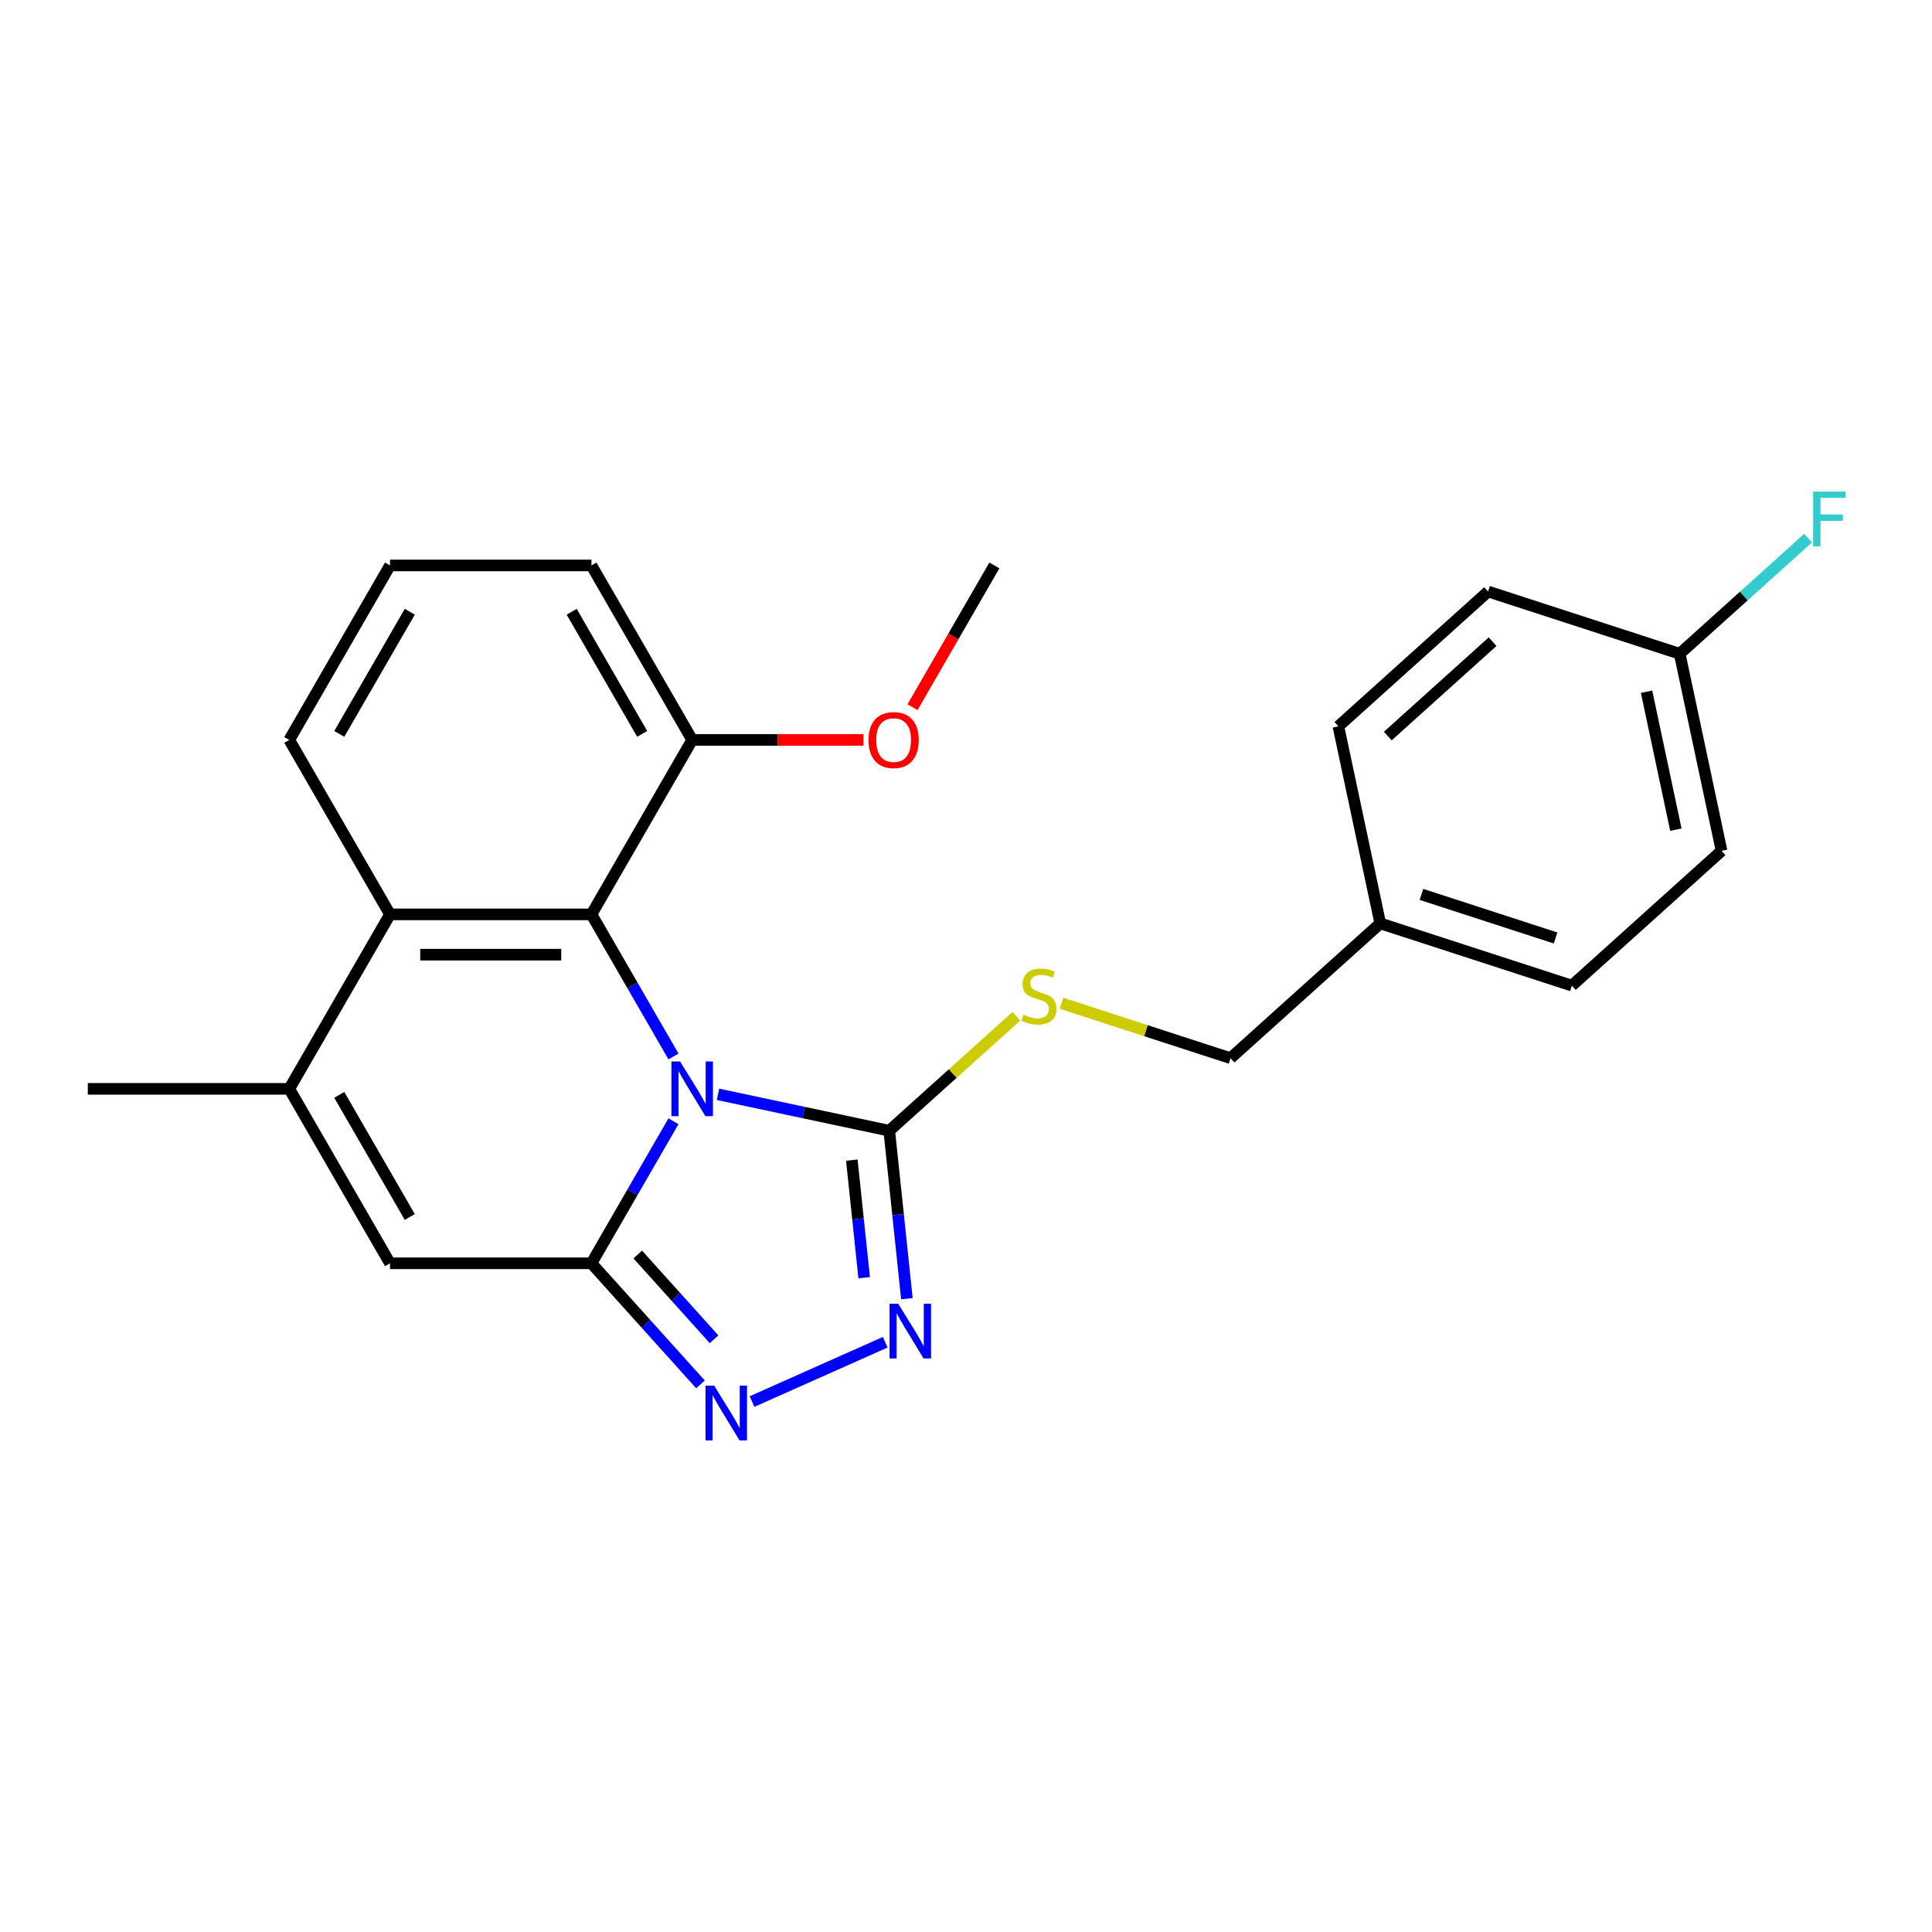<?xml version='1.0' encoding='iso-8859-1'?>
<svg version='1.1' baseProfile='full'
              xmlns='http://www.w3.org/2000/svg'
                      xmlns:rdkit='http://www.rdkit.org/xml'
                      xmlns:xlink='http://www.w3.org/1999/xlink'
                  xml:space='preserve'
width='1000px' height='1000px' viewBox='0 0 1000 1000'>
<!-- END OF HEADER -->
<rect style='opacity:1.0;fill:#FFFFFF;stroke:none' width='1000' height='1000' x='0' y='0'> </rect>
<path class='bond-0' d='M 348.595,580.35 L 327.366,617.119' style='fill:none;fill-rule:evenodd;stroke:#0000FF;stroke-width:6px;stroke-linecap:butt;stroke-linejoin:miter;stroke-opacity:1' />
<path class='bond-0' d='M 327.366,617.119 L 306.138,653.887' style='fill:none;fill-rule:evenodd;stroke:#000000;stroke-width:6px;stroke-linecap:butt;stroke-linejoin:miter;stroke-opacity:1' />
<path class='bond-1' d='M 371.622,566.421 L 415.946,575.842' style='fill:none;fill-rule:evenodd;stroke:#0000FF;stroke-width:6px;stroke-linecap:butt;stroke-linejoin:miter;stroke-opacity:1' />
<path class='bond-1' d='M 415.946,575.842 L 460.27,585.263' style='fill:none;fill-rule:evenodd;stroke:#000000;stroke-width:6px;stroke-linecap:butt;stroke-linejoin:miter;stroke-opacity:1' />
<path class='bond-2' d='M 348.595,546.817 L 327.366,510.048' style='fill:none;fill-rule:evenodd;stroke:#0000FF;stroke-width:6px;stroke-linecap:butt;stroke-linejoin:miter;stroke-opacity:1' />
<path class='bond-2' d='M 327.366,510.048 L 306.138,473.28' style='fill:none;fill-rule:evenodd;stroke:#000000;stroke-width:6px;stroke-linecap:butt;stroke-linejoin:miter;stroke-opacity:1' />
<path class='bond-3' d='M 306.138,653.887 L 334.351,685.221' style='fill:none;fill-rule:evenodd;stroke:#000000;stroke-width:6px;stroke-linecap:butt;stroke-linejoin:miter;stroke-opacity:1' />
<path class='bond-3' d='M 334.351,685.221 L 362.564,716.554' style='fill:none;fill-rule:evenodd;stroke:#0000FF;stroke-width:6px;stroke-linecap:butt;stroke-linejoin:miter;stroke-opacity:1' />
<path class='bond-3' d='M 330.1,649.333 L 349.849,671.266' style='fill:none;fill-rule:evenodd;stroke:#000000;stroke-width:6px;stroke-linecap:butt;stroke-linejoin:miter;stroke-opacity:1' />
<path class='bond-3' d='M 349.849,671.266 L 369.598,693.2' style='fill:none;fill-rule:evenodd;stroke:#0000FF;stroke-width:6px;stroke-linecap:butt;stroke-linejoin:miter;stroke-opacity:1' />
<path class='bond-5' d='M 306.138,653.887 L 201.865,653.887' style='fill:none;fill-rule:evenodd;stroke:#000000;stroke-width:6px;stroke-linecap:butt;stroke-linejoin:miter;stroke-opacity:1' />
<path class='bond-4' d='M 460.27,585.263 L 464.839,628.731' style='fill:none;fill-rule:evenodd;stroke:#000000;stroke-width:6px;stroke-linecap:butt;stroke-linejoin:miter;stroke-opacity:1' />
<path class='bond-4' d='M 464.839,628.731 L 469.407,672.199' style='fill:none;fill-rule:evenodd;stroke:#0000FF;stroke-width:6px;stroke-linecap:butt;stroke-linejoin:miter;stroke-opacity:1' />
<path class='bond-4' d='M 440.9,600.483 L 444.098,630.911' style='fill:none;fill-rule:evenodd;stroke:#000000;stroke-width:6px;stroke-linecap:butt;stroke-linejoin:miter;stroke-opacity:1' />
<path class='bond-4' d='M 444.098,630.911 L 447.296,661.338' style='fill:none;fill-rule:evenodd;stroke:#0000FF;stroke-width:6px;stroke-linecap:butt;stroke-linejoin:miter;stroke-opacity:1' />
<path class='bond-8' d='M 460.27,585.263 L 493.172,555.638' style='fill:none;fill-rule:evenodd;stroke:#000000;stroke-width:6px;stroke-linecap:butt;stroke-linejoin:miter;stroke-opacity:1' />
<path class='bond-8' d='M 493.172,555.638 L 526.073,526.014' style='fill:none;fill-rule:evenodd;stroke:#CCCC00;stroke-width:6px;stroke-linecap:butt;stroke-linejoin:miter;stroke-opacity:1' />
<path class='bond-7' d='M 306.138,473.28 L 201.865,473.28' style='fill:none;fill-rule:evenodd;stroke:#000000;stroke-width:6px;stroke-linecap:butt;stroke-linejoin:miter;stroke-opacity:1' />
<path class='bond-7' d='M 290.497,494.135 L 217.506,494.135' style='fill:none;fill-rule:evenodd;stroke:#000000;stroke-width:6px;stroke-linecap:butt;stroke-linejoin:miter;stroke-opacity:1' />
<path class='bond-9' d='M 306.138,473.28 L 358.275,382.977' style='fill:none;fill-rule:evenodd;stroke:#000000;stroke-width:6px;stroke-linecap:butt;stroke-linejoin:miter;stroke-opacity:1' />
<path class='bond-24' d='M 389.258,725.435 L 458.188,694.745' style='fill:none;fill-rule:evenodd;stroke:#0000FF;stroke-width:6px;stroke-linecap:butt;stroke-linejoin:miter;stroke-opacity:1' />
<path class='bond-25' d='M 201.865,653.887 L 149.728,563.584' style='fill:none;fill-rule:evenodd;stroke:#000000;stroke-width:6px;stroke-linecap:butt;stroke-linejoin:miter;stroke-opacity:1' />
<path class='bond-25' d='M 212.105,629.914 L 175.609,566.702' style='fill:none;fill-rule:evenodd;stroke:#000000;stroke-width:6px;stroke-linecap:butt;stroke-linejoin:miter;stroke-opacity:1' />
<path class='bond-6' d='M 149.728,563.584 L 201.865,473.28' style='fill:none;fill-rule:evenodd;stroke:#000000;stroke-width:6px;stroke-linecap:butt;stroke-linejoin:miter;stroke-opacity:1' />
<path class='bond-14' d='M 149.728,563.584 L 45.455,563.584' style='fill:none;fill-rule:evenodd;stroke:#000000;stroke-width:6px;stroke-linecap:butt;stroke-linejoin:miter;stroke-opacity:1' />
<path class='bond-16' d='M 201.865,473.28 L 149.728,382.977' style='fill:none;fill-rule:evenodd;stroke:#000000;stroke-width:6px;stroke-linecap:butt;stroke-linejoin:miter;stroke-opacity:1' />
<path class='bond-10' d='M 549.447,519.288 L 593.189,533.5' style='fill:none;fill-rule:evenodd;stroke:#CCCC00;stroke-width:6px;stroke-linecap:butt;stroke-linejoin:miter;stroke-opacity:1' />
<path class='bond-10' d='M 593.189,533.5 L 636.93,547.713' style='fill:none;fill-rule:evenodd;stroke:#000000;stroke-width:6px;stroke-linecap:butt;stroke-linejoin:miter;stroke-opacity:1' />
<path class='bond-15' d='M 358.275,382.977 L 402.608,382.977' style='fill:none;fill-rule:evenodd;stroke:#000000;stroke-width:6px;stroke-linecap:butt;stroke-linejoin:miter;stroke-opacity:1' />
<path class='bond-15' d='M 402.608,382.977 L 446.942,382.977' style='fill:none;fill-rule:evenodd;stroke:#FF0000;stroke-width:6px;stroke-linecap:butt;stroke-linejoin:miter;stroke-opacity:1' />
<path class='bond-22' d='M 358.275,382.977 L 306.138,292.673' style='fill:none;fill-rule:evenodd;stroke:#000000;stroke-width:6px;stroke-linecap:butt;stroke-linejoin:miter;stroke-opacity:1' />
<path class='bond-22' d='M 332.394,379.858 L 295.898,316.646' style='fill:none;fill-rule:evenodd;stroke:#000000;stroke-width:6px;stroke-linecap:butt;stroke-linejoin:miter;stroke-opacity:1' />
<path class='bond-12' d='M 636.93,547.713 L 714.421,477.94' style='fill:none;fill-rule:evenodd;stroke:#000000;stroke-width:6px;stroke-linecap:butt;stroke-linejoin:miter;stroke-opacity:1' />
<path class='bond-11' d='M 869.401,338.395 L 891.081,440.39' style='fill:none;fill-rule:evenodd;stroke:#000000;stroke-width:6px;stroke-linecap:butt;stroke-linejoin:miter;stroke-opacity:1' />
<path class='bond-11' d='M 852.254,358.03 L 867.43,429.427' style='fill:none;fill-rule:evenodd;stroke:#000000;stroke-width:6px;stroke-linecap:butt;stroke-linejoin:miter;stroke-opacity:1' />
<path class='bond-13' d='M 869.401,338.395 L 902.633,308.473' style='fill:none;fill-rule:evenodd;stroke:#000000;stroke-width:6px;stroke-linecap:butt;stroke-linejoin:miter;stroke-opacity:1' />
<path class='bond-13' d='M 902.633,308.473 L 935.865,278.551' style='fill:none;fill-rule:evenodd;stroke:#33CCCC;stroke-width:6px;stroke-linecap:butt;stroke-linejoin:miter;stroke-opacity:1' />
<path class='bond-27' d='M 869.401,338.395 L 770.231,306.173' style='fill:none;fill-rule:evenodd;stroke:#000000;stroke-width:6px;stroke-linecap:butt;stroke-linejoin:miter;stroke-opacity:1' />
<path class='bond-19' d='M 714.421,477.94 L 692.741,375.946' style='fill:none;fill-rule:evenodd;stroke:#000000;stroke-width:6px;stroke-linecap:butt;stroke-linejoin:miter;stroke-opacity:1' />
<path class='bond-20' d='M 714.421,477.94 L 813.591,510.163' style='fill:none;fill-rule:evenodd;stroke:#000000;stroke-width:6px;stroke-linecap:butt;stroke-linejoin:miter;stroke-opacity:1' />
<path class='bond-20' d='M 735.74,462.94 L 805.159,485.495' style='fill:none;fill-rule:evenodd;stroke:#000000;stroke-width:6px;stroke-linecap:butt;stroke-linejoin:miter;stroke-opacity:1' />
<path class='bond-23' d='M 472.321,366.05 L 493.503,329.361' style='fill:none;fill-rule:evenodd;stroke:#FF0000;stroke-width:6px;stroke-linecap:butt;stroke-linejoin:miter;stroke-opacity:1' />
<path class='bond-23' d='M 493.503,329.361 L 514.685,292.673' style='fill:none;fill-rule:evenodd;stroke:#000000;stroke-width:6px;stroke-linecap:butt;stroke-linejoin:miter;stroke-opacity:1' />
<path class='bond-26' d='M 149.728,382.977 L 201.865,292.673' style='fill:none;fill-rule:evenodd;stroke:#000000;stroke-width:6px;stroke-linecap:butt;stroke-linejoin:miter;stroke-opacity:1' />
<path class='bond-26' d='M 175.609,379.858 L 212.105,316.646' style='fill:none;fill-rule:evenodd;stroke:#000000;stroke-width:6px;stroke-linecap:butt;stroke-linejoin:miter;stroke-opacity:1' />
<path class='bond-17' d='M 770.231,306.173 L 692.741,375.946' style='fill:none;fill-rule:evenodd;stroke:#000000;stroke-width:6px;stroke-linecap:butt;stroke-linejoin:miter;stroke-opacity:1' />
<path class='bond-17' d='M 772.562,332.137 L 718.319,380.978' style='fill:none;fill-rule:evenodd;stroke:#000000;stroke-width:6px;stroke-linecap:butt;stroke-linejoin:miter;stroke-opacity:1' />
<path class='bond-18' d='M 891.081,440.39 L 813.591,510.163' style='fill:none;fill-rule:evenodd;stroke:#000000;stroke-width:6px;stroke-linecap:butt;stroke-linejoin:miter;stroke-opacity:1' />
<path class='bond-21' d='M 201.865,292.673 L 306.138,292.673' style='fill:none;fill-rule:evenodd;stroke:#000000;stroke-width:6px;stroke-linecap:butt;stroke-linejoin:miter;stroke-opacity:1' />
<path  class='atom-0' d='M 352.015 549.424
L 361.295 564.424
Q 362.215 565.904, 363.695 568.584
Q 365.175 571.264, 365.255 571.424
L 365.255 549.424
L 369.015 549.424
L 369.015 577.744
L 365.135 577.744
L 355.175 561.344
Q 354.015 559.424, 352.775 557.224
Q 351.575 555.024, 351.215 554.344
L 351.215 577.744
L 347.535 577.744
L 347.535 549.424
L 352.015 549.424
' fill='#0000FF'/>
<path  class='atom-4' d='M 369.651 717.217
L 378.931 732.217
Q 379.851 733.697, 381.331 736.377
Q 382.811 739.057, 382.891 739.217
L 382.891 717.217
L 386.651 717.217
L 386.651 745.537
L 382.771 745.537
L 372.811 729.137
Q 371.651 727.217, 370.411 725.017
Q 369.211 722.817, 368.851 722.137
L 368.851 745.537
L 365.171 745.537
L 365.171 717.217
L 369.651 717.217
' fill='#0000FF'/>
<path  class='atom-5' d='M 464.909 674.806
L 474.189 689.806
Q 475.109 691.286, 476.589 693.966
Q 478.069 696.646, 478.149 696.806
L 478.149 674.806
L 481.909 674.806
L 481.909 703.126
L 478.029 703.126
L 468.069 686.726
Q 466.909 684.806, 465.669 682.606
Q 464.469 680.406, 464.109 679.726
L 464.109 703.126
L 460.429 703.126
L 460.429 674.806
L 464.909 674.806
' fill='#0000FF'/>
<path  class='atom-9' d='M 529.76 525.211
Q 530.08 525.331, 531.4 525.891
Q 532.72 526.451, 534.16 526.811
Q 535.64 527.131, 537.08 527.131
Q 539.76 527.131, 541.32 525.851
Q 542.88 524.531, 542.88 522.251
Q 542.88 520.691, 542.08 519.731
Q 541.32 518.771, 540.12 518.251
Q 538.92 517.731, 536.92 517.131
Q 534.4 516.371, 532.88 515.651
Q 531.4 514.931, 530.32 513.411
Q 529.28 511.891, 529.28 509.331
Q 529.28 505.771, 531.68 503.571
Q 534.12 501.371, 538.92 501.371
Q 542.2 501.371, 545.92 502.931
L 545 506.011
Q 541.6 504.611, 539.04 504.611
Q 536.28 504.611, 534.76 505.771
Q 533.24 506.891, 533.28 508.851
Q 533.28 510.371, 534.04 511.291
Q 534.84 512.211, 535.96 512.731
Q 537.12 513.251, 539.04 513.851
Q 541.6 514.651, 543.12 515.451
Q 544.64 516.251, 545.72 517.891
Q 546.84 519.491, 546.84 522.251
Q 546.84 526.171, 544.2 528.291
Q 541.6 530.371, 537.24 530.371
Q 534.72 530.371, 532.8 529.811
Q 530.92 529.291, 528.68 528.371
L 529.76 525.211
' fill='#CCCC00'/>
<path  class='atom-14' d='M 938.471 254.463
L 955.311 254.463
L 955.311 257.703
L 942.271 257.703
L 942.271 266.303
L 953.871 266.303
L 953.871 269.583
L 942.271 269.583
L 942.271 282.783
L 938.471 282.783
L 938.471 254.463
' fill='#33CCCC'/>
<path  class='atom-16' d='M 449.549 383.057
Q 449.549 376.257, 452.909 372.457
Q 456.269 368.657, 462.549 368.657
Q 468.829 368.657, 472.189 372.457
Q 475.549 376.257, 475.549 383.057
Q 475.549 389.937, 472.149 393.857
Q 468.749 397.737, 462.549 397.737
Q 456.309 397.737, 452.909 393.857
Q 449.549 389.977, 449.549 383.057
M 462.549 394.537
Q 466.869 394.537, 469.189 391.657
Q 471.549 388.737, 471.549 383.057
Q 471.549 377.497, 469.189 374.697
Q 466.869 371.857, 462.549 371.857
Q 458.229 371.857, 455.869 374.657
Q 453.549 377.457, 453.549 383.057
Q 453.549 388.777, 455.869 391.657
Q 458.229 394.537, 462.549 394.537
' fill='#FF0000'/>
</svg>
